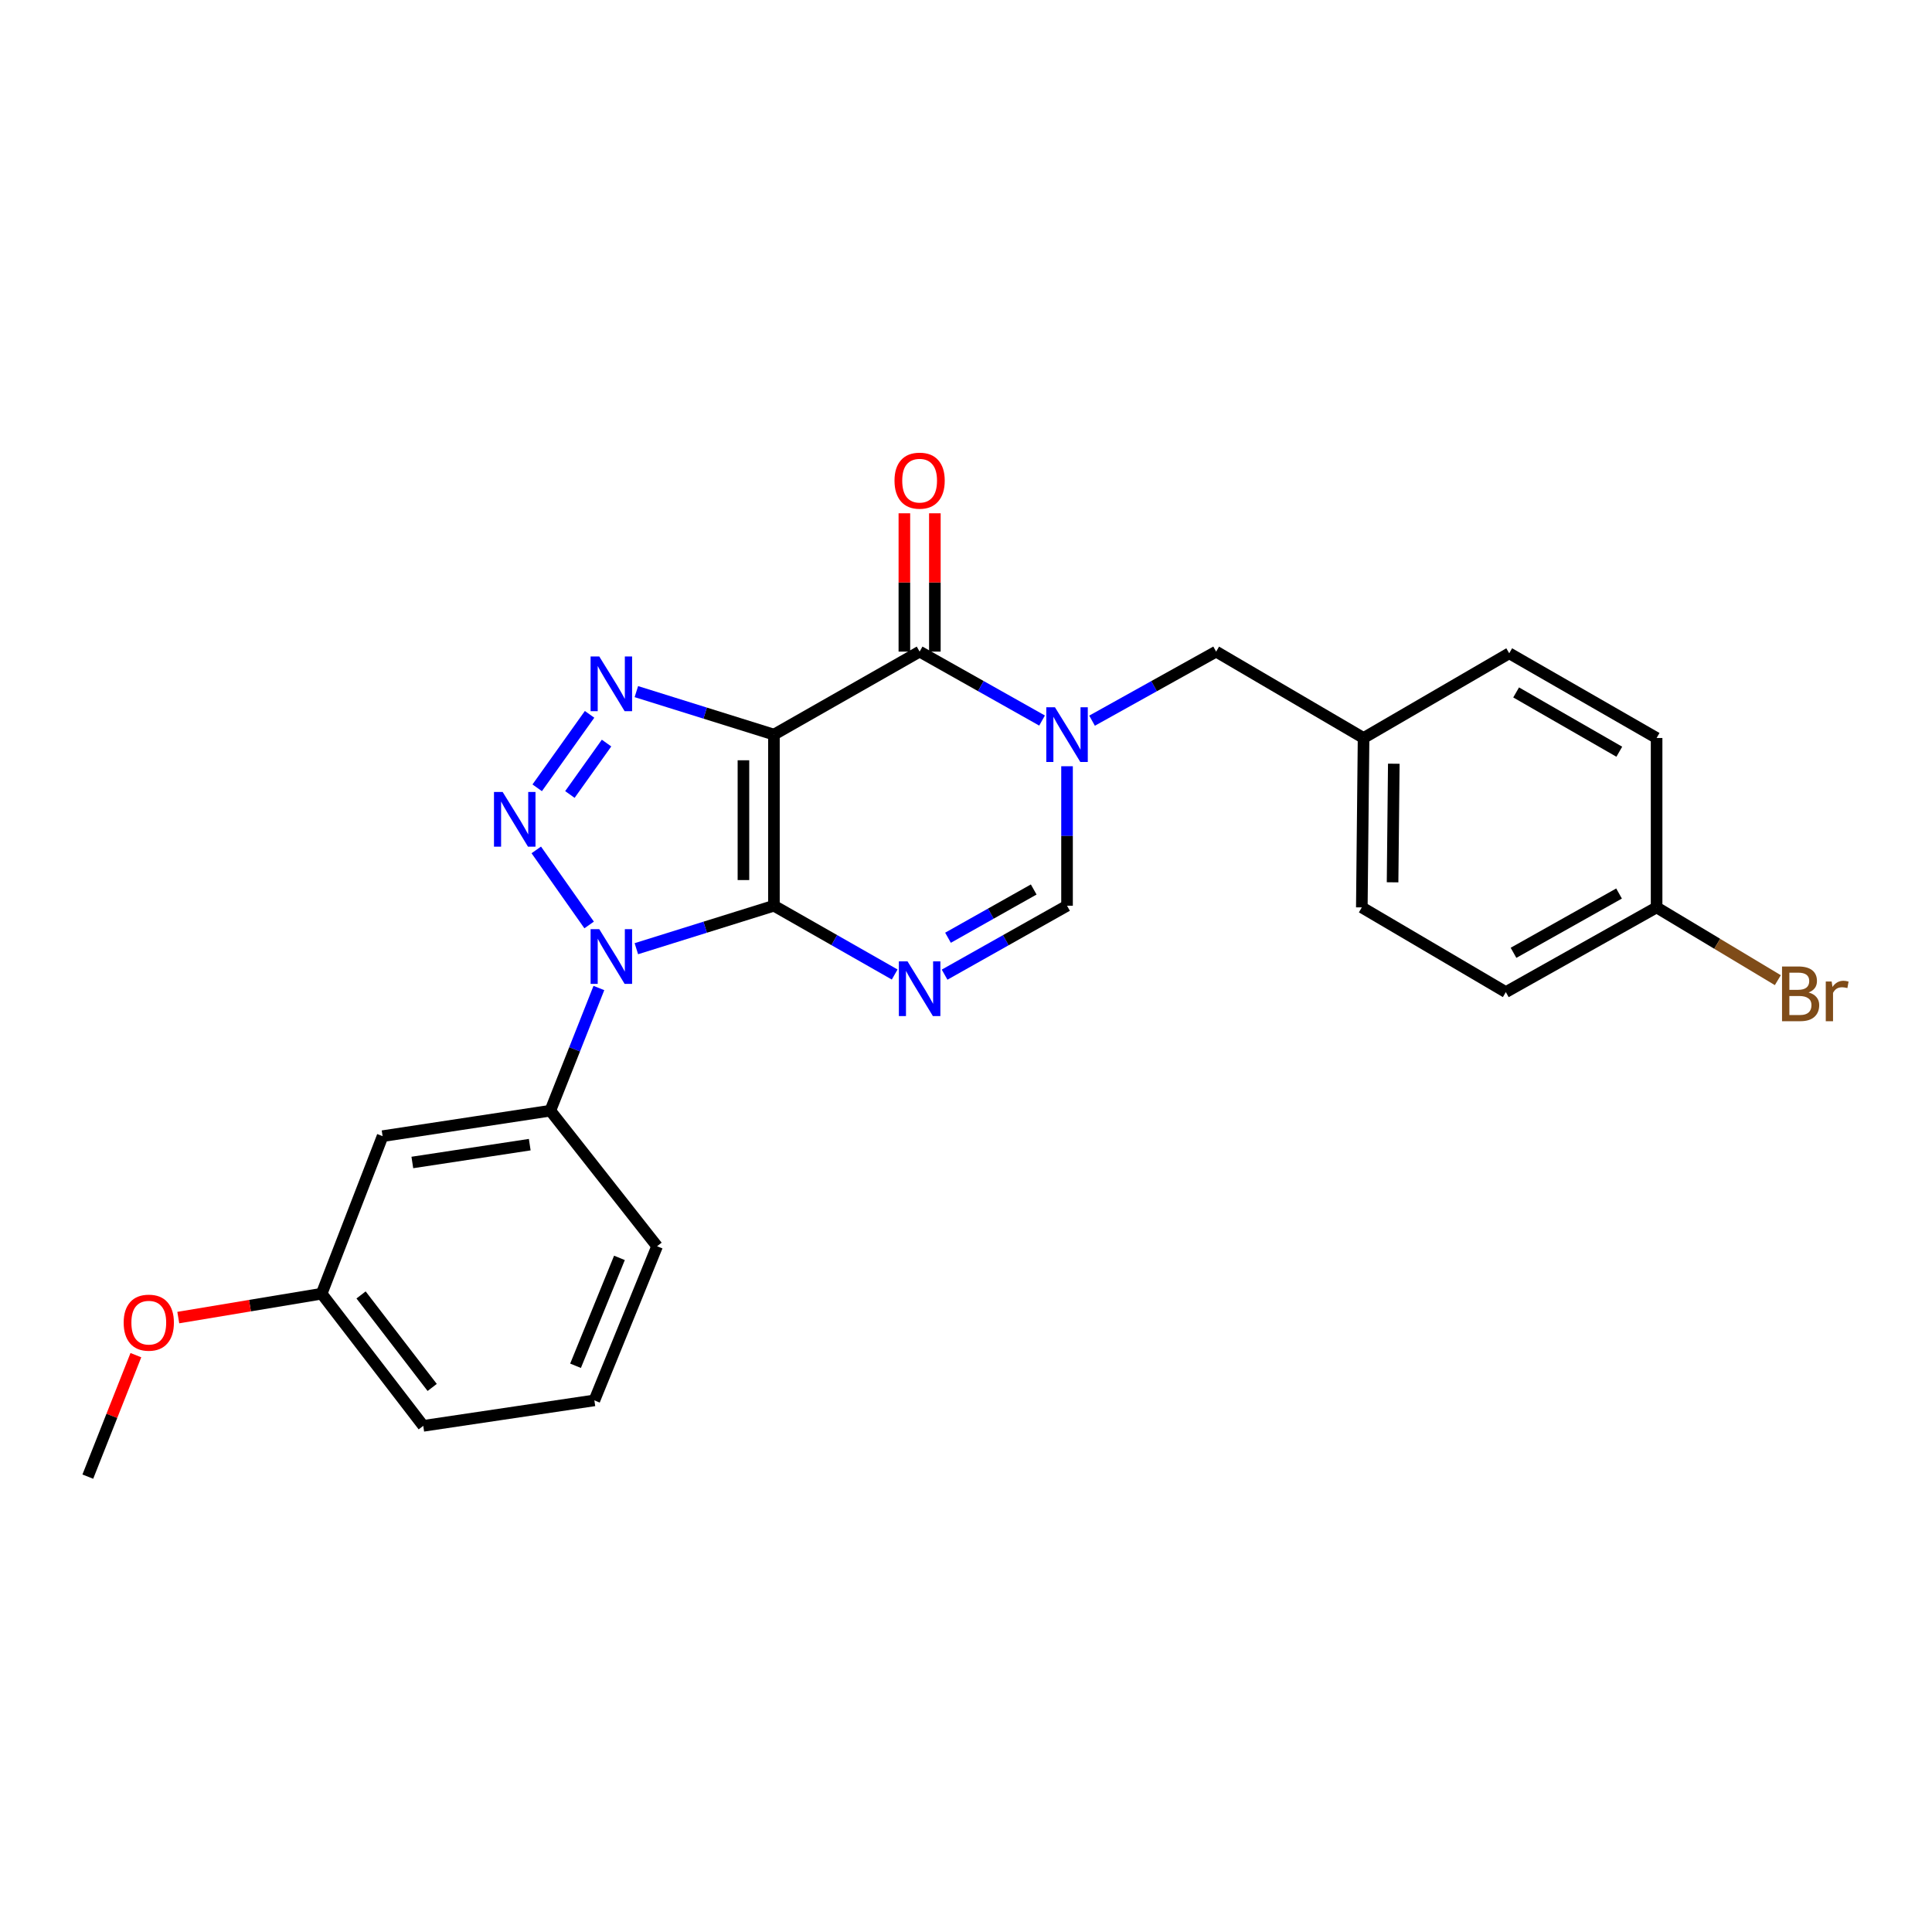 <?xml version='1.0' encoding='iso-8859-1'?>
<svg version='1.1' baseProfile='full'
              xmlns='http://www.w3.org/2000/svg'
                      xmlns:rdkit='http://www.rdkit.org/xml'
                      xmlns:xlink='http://www.w3.org/1999/xlink'
                  xml:space='preserve'
width='1000px' height='1000px' viewBox='0 0 1000 1000'>
<!-- END OF HEADER -->
<rect style='opacity:1.0;fill:#FFFFFF;stroke:none' width='1000' height='1000' x='0' y='0'> </rect>
<path class='bond-0' d='M 400.585,468.801 L 400.585,380.231' style='fill:none;fill-rule:evenodd;stroke:#000000;stroke-width:6px;stroke-linecap:butt;stroke-linejoin:miter;stroke-opacity:1' />
<path class='bond-0' d='M 384.802,455.515 L 384.802,393.517' style='fill:none;fill-rule:evenodd;stroke:#000000;stroke-width:6px;stroke-linecap:butt;stroke-linejoin:miter;stroke-opacity:1' />
<path class='bond-1' d='M 400.585,468.801 L 364.981,479.923' style='fill:none;fill-rule:evenodd;stroke:#000000;stroke-width:6px;stroke-linecap:butt;stroke-linejoin:miter;stroke-opacity:1' />
<path class='bond-1' d='M 364.981,479.923 L 329.378,491.045' style='fill:none;fill-rule:evenodd;stroke:#0000FF;stroke-width:6px;stroke-linecap:butt;stroke-linejoin:miter;stroke-opacity:1' />
<path class='bond-4' d='M 400.585,468.801 L 431.834,486.602' style='fill:none;fill-rule:evenodd;stroke:#000000;stroke-width:6px;stroke-linecap:butt;stroke-linejoin:miter;stroke-opacity:1' />
<path class='bond-4' d='M 431.834,486.602 L 463.084,504.403' style='fill:none;fill-rule:evenodd;stroke:#0000FF;stroke-width:6px;stroke-linecap:butt;stroke-linejoin:miter;stroke-opacity:1' />
<path class='bond-3' d='M 400.585,380.231 L 364.981,369.105' style='fill:none;fill-rule:evenodd;stroke:#000000;stroke-width:6px;stroke-linecap:butt;stroke-linejoin:miter;stroke-opacity:1' />
<path class='bond-3' d='M 364.981,369.105 L 329.378,357.979' style='fill:none;fill-rule:evenodd;stroke:#0000FF;stroke-width:6px;stroke-linecap:butt;stroke-linejoin:miter;stroke-opacity:1' />
<path class='bond-5' d='M 400.585,380.231 L 475.993,337.274' style='fill:none;fill-rule:evenodd;stroke:#000000;stroke-width:6px;stroke-linecap:butt;stroke-linejoin:miter;stroke-opacity:1' />
<path class='bond-2' d='M 304.933,478.757 L 277.577,439.914' style='fill:none;fill-rule:evenodd;stroke:#0000FF;stroke-width:6px;stroke-linecap:butt;stroke-linejoin:miter;stroke-opacity:1' />
<path class='bond-8' d='M 309.981,511.394 L 297.415,543.142' style='fill:none;fill-rule:evenodd;stroke:#0000FF;stroke-width:6px;stroke-linecap:butt;stroke-linejoin:miter;stroke-opacity:1' />
<path class='bond-8' d='M 297.415,543.142 L 284.85,574.89' style='fill:none;fill-rule:evenodd;stroke:#000000;stroke-width:6px;stroke-linecap:butt;stroke-linejoin:miter;stroke-opacity:1' />
<path class='bond-25' d='M 278.057,407.768 L 305.162,369.747' style='fill:none;fill-rule:evenodd;stroke:#0000FF;stroke-width:6px;stroke-linecap:butt;stroke-linejoin:miter;stroke-opacity:1' />
<path class='bond-25' d='M 294.975,411.227 L 313.948,384.612' style='fill:none;fill-rule:evenodd;stroke:#0000FF;stroke-width:6px;stroke-linecap:butt;stroke-linejoin:miter;stroke-opacity:1' />
<path class='bond-7' d='M 488.922,504.479 L 520.609,486.64' style='fill:none;fill-rule:evenodd;stroke:#0000FF;stroke-width:6px;stroke-linecap:butt;stroke-linejoin:miter;stroke-opacity:1' />
<path class='bond-7' d='M 520.609,486.64 L 552.296,468.801' style='fill:none;fill-rule:evenodd;stroke:#000000;stroke-width:6px;stroke-linecap:butt;stroke-linejoin:miter;stroke-opacity:1' />
<path class='bond-7' d='M 490.686,485.374 L 512.866,472.886' style='fill:none;fill-rule:evenodd;stroke:#0000FF;stroke-width:6px;stroke-linecap:butt;stroke-linejoin:miter;stroke-opacity:1' />
<path class='bond-7' d='M 512.866,472.886 L 535.047,460.399' style='fill:none;fill-rule:evenodd;stroke:#000000;stroke-width:6px;stroke-linecap:butt;stroke-linejoin:miter;stroke-opacity:1' />
<path class='bond-11' d='M 483.885,337.274 L 483.885,301.477' style='fill:none;fill-rule:evenodd;stroke:#000000;stroke-width:6px;stroke-linecap:butt;stroke-linejoin:miter;stroke-opacity:1' />
<path class='bond-11' d='M 483.885,301.477 L 483.885,265.679' style='fill:none;fill-rule:evenodd;stroke:#FF0000;stroke-width:6px;stroke-linecap:butt;stroke-linejoin:miter;stroke-opacity:1' />
<path class='bond-11' d='M 468.102,337.274 L 468.102,301.477' style='fill:none;fill-rule:evenodd;stroke:#000000;stroke-width:6px;stroke-linecap:butt;stroke-linejoin:miter;stroke-opacity:1' />
<path class='bond-11' d='M 468.102,301.477 L 468.102,265.679' style='fill:none;fill-rule:evenodd;stroke:#FF0000;stroke-width:6px;stroke-linecap:butt;stroke-linejoin:miter;stroke-opacity:1' />
<path class='bond-26' d='M 475.993,337.274 L 507.68,355.113' style='fill:none;fill-rule:evenodd;stroke:#000000;stroke-width:6px;stroke-linecap:butt;stroke-linejoin:miter;stroke-opacity:1' />
<path class='bond-26' d='M 507.68,355.113 L 539.367,372.952' style='fill:none;fill-rule:evenodd;stroke:#0000FF;stroke-width:6px;stroke-linecap:butt;stroke-linejoin:miter;stroke-opacity:1' />
<path class='bond-6' d='M 552.296,396.605 L 552.296,432.703' style='fill:none;fill-rule:evenodd;stroke:#0000FF;stroke-width:6px;stroke-linecap:butt;stroke-linejoin:miter;stroke-opacity:1' />
<path class='bond-6' d='M 552.296,432.703 L 552.296,468.801' style='fill:none;fill-rule:evenodd;stroke:#000000;stroke-width:6px;stroke-linecap:butt;stroke-linejoin:miter;stroke-opacity:1' />
<path class='bond-9' d='M 565.244,373.024 L 597.356,355.149' style='fill:none;fill-rule:evenodd;stroke:#0000FF;stroke-width:6px;stroke-linecap:butt;stroke-linejoin:miter;stroke-opacity:1' />
<path class='bond-9' d='M 597.356,355.149 L 629.467,337.274' style='fill:none;fill-rule:evenodd;stroke:#000000;stroke-width:6px;stroke-linecap:butt;stroke-linejoin:miter;stroke-opacity:1' />
<path class='bond-10' d='M 284.85,574.89 L 198.034,588.069' style='fill:none;fill-rule:evenodd;stroke:#000000;stroke-width:6px;stroke-linecap:butt;stroke-linejoin:miter;stroke-opacity:1' />
<path class='bond-10' d='M 274.197,592.471 L 213.425,601.697' style='fill:none;fill-rule:evenodd;stroke:#000000;stroke-width:6px;stroke-linecap:butt;stroke-linejoin:miter;stroke-opacity:1' />
<path class='bond-20' d='M 284.85,574.89 L 340.109,645.055' style='fill:none;fill-rule:evenodd;stroke:#000000;stroke-width:6px;stroke-linecap:butt;stroke-linejoin:miter;stroke-opacity:1' />
<path class='bond-12' d='M 629.467,337.274 L 705.779,381.985' style='fill:none;fill-rule:evenodd;stroke:#000000;stroke-width:6px;stroke-linecap:butt;stroke-linejoin:miter;stroke-opacity:1' />
<path class='bond-13' d='M 198.034,588.069 L 166.485,669.616' style='fill:none;fill-rule:evenodd;stroke:#000000;stroke-width:6px;stroke-linecap:butt;stroke-linejoin:miter;stroke-opacity:1' />
<path class='bond-16' d='M 705.779,381.985 L 781.17,338.143' style='fill:none;fill-rule:evenodd;stroke:#000000;stroke-width:6px;stroke-linecap:butt;stroke-linejoin:miter;stroke-opacity:1' />
<path class='bond-17' d='M 705.779,381.985 L 704.876,469.669' style='fill:none;fill-rule:evenodd;stroke:#000000;stroke-width:6px;stroke-linecap:butt;stroke-linejoin:miter;stroke-opacity:1' />
<path class='bond-17' d='M 721.426,395.3 L 720.793,456.679' style='fill:none;fill-rule:evenodd;stroke:#000000;stroke-width:6px;stroke-linecap:butt;stroke-linejoin:miter;stroke-opacity:1' />
<path class='bond-21' d='M 166.485,669.616 L 129.382,675.797' style='fill:none;fill-rule:evenodd;stroke:#000000;stroke-width:6px;stroke-linecap:butt;stroke-linejoin:miter;stroke-opacity:1' />
<path class='bond-21' d='M 129.382,675.797 L 92.28,681.978' style='fill:none;fill-rule:evenodd;stroke:#FF0000;stroke-width:6px;stroke-linecap:butt;stroke-linejoin:miter;stroke-opacity:1' />
<path class='bond-27' d='M 166.485,669.616 L 219.078,738.018' style='fill:none;fill-rule:evenodd;stroke:#000000;stroke-width:6px;stroke-linecap:butt;stroke-linejoin:miter;stroke-opacity:1' />
<path class='bond-27' d='M 186.886,670.256 L 223.702,718.137' style='fill:none;fill-rule:evenodd;stroke:#000000;stroke-width:6px;stroke-linecap:butt;stroke-linejoin:miter;stroke-opacity:1' />
<path class='bond-14' d='M 857.455,469.669 L 779.416,513.511' style='fill:none;fill-rule:evenodd;stroke:#000000;stroke-width:6px;stroke-linecap:butt;stroke-linejoin:miter;stroke-opacity:1' />
<path class='bond-14' d='M 838.019,462.485 L 783.391,493.174' style='fill:none;fill-rule:evenodd;stroke:#000000;stroke-width:6px;stroke-linecap:butt;stroke-linejoin:miter;stroke-opacity:1' />
<path class='bond-15' d='M 857.455,469.669 L 888.828,488.502' style='fill:none;fill-rule:evenodd;stroke:#000000;stroke-width:6px;stroke-linecap:butt;stroke-linejoin:miter;stroke-opacity:1' />
<path class='bond-15' d='M 888.828,488.502 L 920.202,507.335' style='fill:none;fill-rule:evenodd;stroke:#7F4C19;stroke-width:6px;stroke-linecap:butt;stroke-linejoin:miter;stroke-opacity:1' />
<path class='bond-28' d='M 857.455,469.669 L 857.455,381.985' style='fill:none;fill-rule:evenodd;stroke:#000000;stroke-width:6px;stroke-linecap:butt;stroke-linejoin:miter;stroke-opacity:1' />
<path class='bond-18' d='M 781.17,338.143 L 857.455,381.985' style='fill:none;fill-rule:evenodd;stroke:#000000;stroke-width:6px;stroke-linecap:butt;stroke-linejoin:miter;stroke-opacity:1' />
<path class='bond-18' d='M 784.748,358.403 L 838.148,389.093' style='fill:none;fill-rule:evenodd;stroke:#000000;stroke-width:6px;stroke-linecap:butt;stroke-linejoin:miter;stroke-opacity:1' />
<path class='bond-19' d='M 704.876,469.669 L 779.416,513.511' style='fill:none;fill-rule:evenodd;stroke:#000000;stroke-width:6px;stroke-linecap:butt;stroke-linejoin:miter;stroke-opacity:1' />
<path class='bond-22' d='M 340.109,645.055 L 307.648,724.839' style='fill:none;fill-rule:evenodd;stroke:#000000;stroke-width:6px;stroke-linecap:butt;stroke-linejoin:miter;stroke-opacity:1' />
<path class='bond-22' d='M 320.62,651.075 L 297.898,706.923' style='fill:none;fill-rule:evenodd;stroke:#000000;stroke-width:6px;stroke-linecap:butt;stroke-linejoin:miter;stroke-opacity:1' />
<path class='bond-24' d='M 70.326,701.427 L 57.89,732.866' style='fill:none;fill-rule:evenodd;stroke:#FF0000;stroke-width:6px;stroke-linecap:butt;stroke-linejoin:miter;stroke-opacity:1' />
<path class='bond-24' d='M 57.89,732.866 L 45.455,764.306' style='fill:none;fill-rule:evenodd;stroke:#000000;stroke-width:6px;stroke-linecap:butt;stroke-linejoin:miter;stroke-opacity:1' />
<path class='bond-23' d='M 307.648,724.839 L 219.078,738.018' style='fill:none;fill-rule:evenodd;stroke:#000000;stroke-width:6px;stroke-linecap:butt;stroke-linejoin:miter;stroke-opacity:1' />
<path  class='atom-2' d='M 310.174 480.929
L 319.454 495.929
Q 320.374 497.409, 321.854 500.089
Q 323.334 502.769, 323.414 502.929
L 323.414 480.929
L 327.174 480.929
L 327.174 509.249
L 323.294 509.249
L 313.334 492.849
Q 312.174 490.929, 310.934 488.729
Q 309.734 486.529, 309.374 485.849
L 309.374 509.249
L 305.694 509.249
L 305.694 480.929
L 310.174 480.929
' fill='#0000FF'/>
<path  class='atom-3' d='M 260.168 409.922
L 269.448 424.922
Q 270.368 426.402, 271.848 429.082
Q 273.328 431.762, 273.408 431.922
L 273.408 409.922
L 277.168 409.922
L 277.168 438.242
L 273.288 438.242
L 263.328 421.842
Q 262.168 419.922, 260.928 417.722
Q 259.728 415.522, 259.368 414.842
L 259.368 438.242
L 255.688 438.242
L 255.688 409.922
L 260.168 409.922
' fill='#0000FF'/>
<path  class='atom-4' d='M 310.174 339.775
L 319.454 354.775
Q 320.374 356.255, 321.854 358.935
Q 323.334 361.615, 323.414 361.775
L 323.414 339.775
L 327.174 339.775
L 327.174 368.095
L 323.294 368.095
L 313.334 351.695
Q 312.174 349.775, 310.934 347.575
Q 309.734 345.375, 309.374 344.695
L 309.374 368.095
L 305.694 368.095
L 305.694 339.775
L 310.174 339.775
' fill='#0000FF'/>
<path  class='atom-5' d='M 469.733 497.597
L 479.013 512.597
Q 479.933 514.077, 481.413 516.757
Q 482.893 519.437, 482.973 519.597
L 482.973 497.597
L 486.733 497.597
L 486.733 525.917
L 482.853 525.917
L 472.893 509.517
Q 471.733 507.597, 470.493 505.397
Q 469.293 503.197, 468.933 502.517
L 468.933 525.917
L 465.253 525.917
L 465.253 497.597
L 469.733 497.597
' fill='#0000FF'/>
<path  class='atom-7' d='M 546.036 366.071
L 555.316 381.071
Q 556.236 382.551, 557.716 385.231
Q 559.196 387.911, 559.276 388.071
L 559.276 366.071
L 563.036 366.071
L 563.036 394.391
L 559.156 394.391
L 549.196 377.991
Q 548.036 376.071, 546.796 373.871
Q 545.596 371.671, 545.236 370.991
L 545.236 394.391
L 541.556 394.391
L 541.556 366.071
L 546.036 366.071
' fill='#0000FF'/>
<path  class='atom-12' d='M 462.993 248.785
Q 462.993 241.985, 466.353 238.185
Q 469.713 234.385, 475.993 234.385
Q 482.273 234.385, 485.633 238.185
Q 488.993 241.985, 488.993 248.785
Q 488.993 255.665, 485.593 259.585
Q 482.193 263.465, 475.993 263.465
Q 469.753 263.465, 466.353 259.585
Q 462.993 255.705, 462.993 248.785
M 475.993 260.265
Q 480.313 260.265, 482.633 257.385
Q 484.993 254.465, 484.993 248.785
Q 484.993 243.225, 482.633 240.425
Q 480.313 237.585, 475.993 237.585
Q 471.673 237.585, 469.313 240.385
Q 466.993 243.185, 466.993 248.785
Q 466.993 254.505, 469.313 257.385
Q 471.673 260.265, 475.993 260.265
' fill='#FF0000'/>
<path  class='atom-16' d='M 936.135 513.694
Q 938.855 514.454, 940.215 516.134
Q 941.615 517.774, 941.615 520.214
Q 941.615 524.134, 939.095 526.374
Q 936.615 528.574, 931.895 528.574
L 922.375 528.574
L 922.375 500.254
L 930.735 500.254
Q 935.575 500.254, 938.015 502.214
Q 940.455 504.174, 940.455 507.774
Q 940.455 512.054, 936.135 513.694
M 926.175 503.454
L 926.175 512.334
L 930.735 512.334
Q 933.535 512.334, 934.975 511.214
Q 936.455 510.054, 936.455 507.774
Q 936.455 503.454, 930.735 503.454
L 926.175 503.454
M 931.895 525.374
Q 934.655 525.374, 936.135 524.054
Q 937.615 522.734, 937.615 520.214
Q 937.615 517.894, 935.975 516.734
Q 934.375 515.534, 931.295 515.534
L 926.175 515.534
L 926.175 525.374
L 931.895 525.374
' fill='#7F4C19'/>
<path  class='atom-16' d='M 948.055 508.014
L 948.495 510.854
Q 950.655 507.654, 954.175 507.654
Q 955.295 507.654, 956.815 508.054
L 956.215 511.414
Q 954.495 511.014, 953.535 511.014
Q 951.855 511.014, 950.735 511.694
Q 949.655 512.334, 948.775 513.894
L 948.775 528.574
L 945.015 528.574
L 945.015 508.014
L 948.055 508.014
' fill='#7F4C19'/>
<path  class='atom-22' d='M 64.012 684.602
Q 64.012 677.802, 67.372 674.002
Q 70.732 670.202, 77.012 670.202
Q 83.292 670.202, 86.652 674.002
Q 90.012 677.802, 90.012 684.602
Q 90.012 691.482, 86.612 695.402
Q 83.212 699.282, 77.012 699.282
Q 70.772 699.282, 67.372 695.402
Q 64.012 691.522, 64.012 684.602
M 77.012 696.082
Q 81.332 696.082, 83.652 693.202
Q 86.012 690.282, 86.012 684.602
Q 86.012 679.042, 83.652 676.242
Q 81.332 673.402, 77.012 673.402
Q 72.692 673.402, 70.332 676.202
Q 68.012 679.002, 68.012 684.602
Q 68.012 690.322, 70.332 693.202
Q 72.692 696.082, 77.012 696.082
' fill='#FF0000'/>
</svg>
